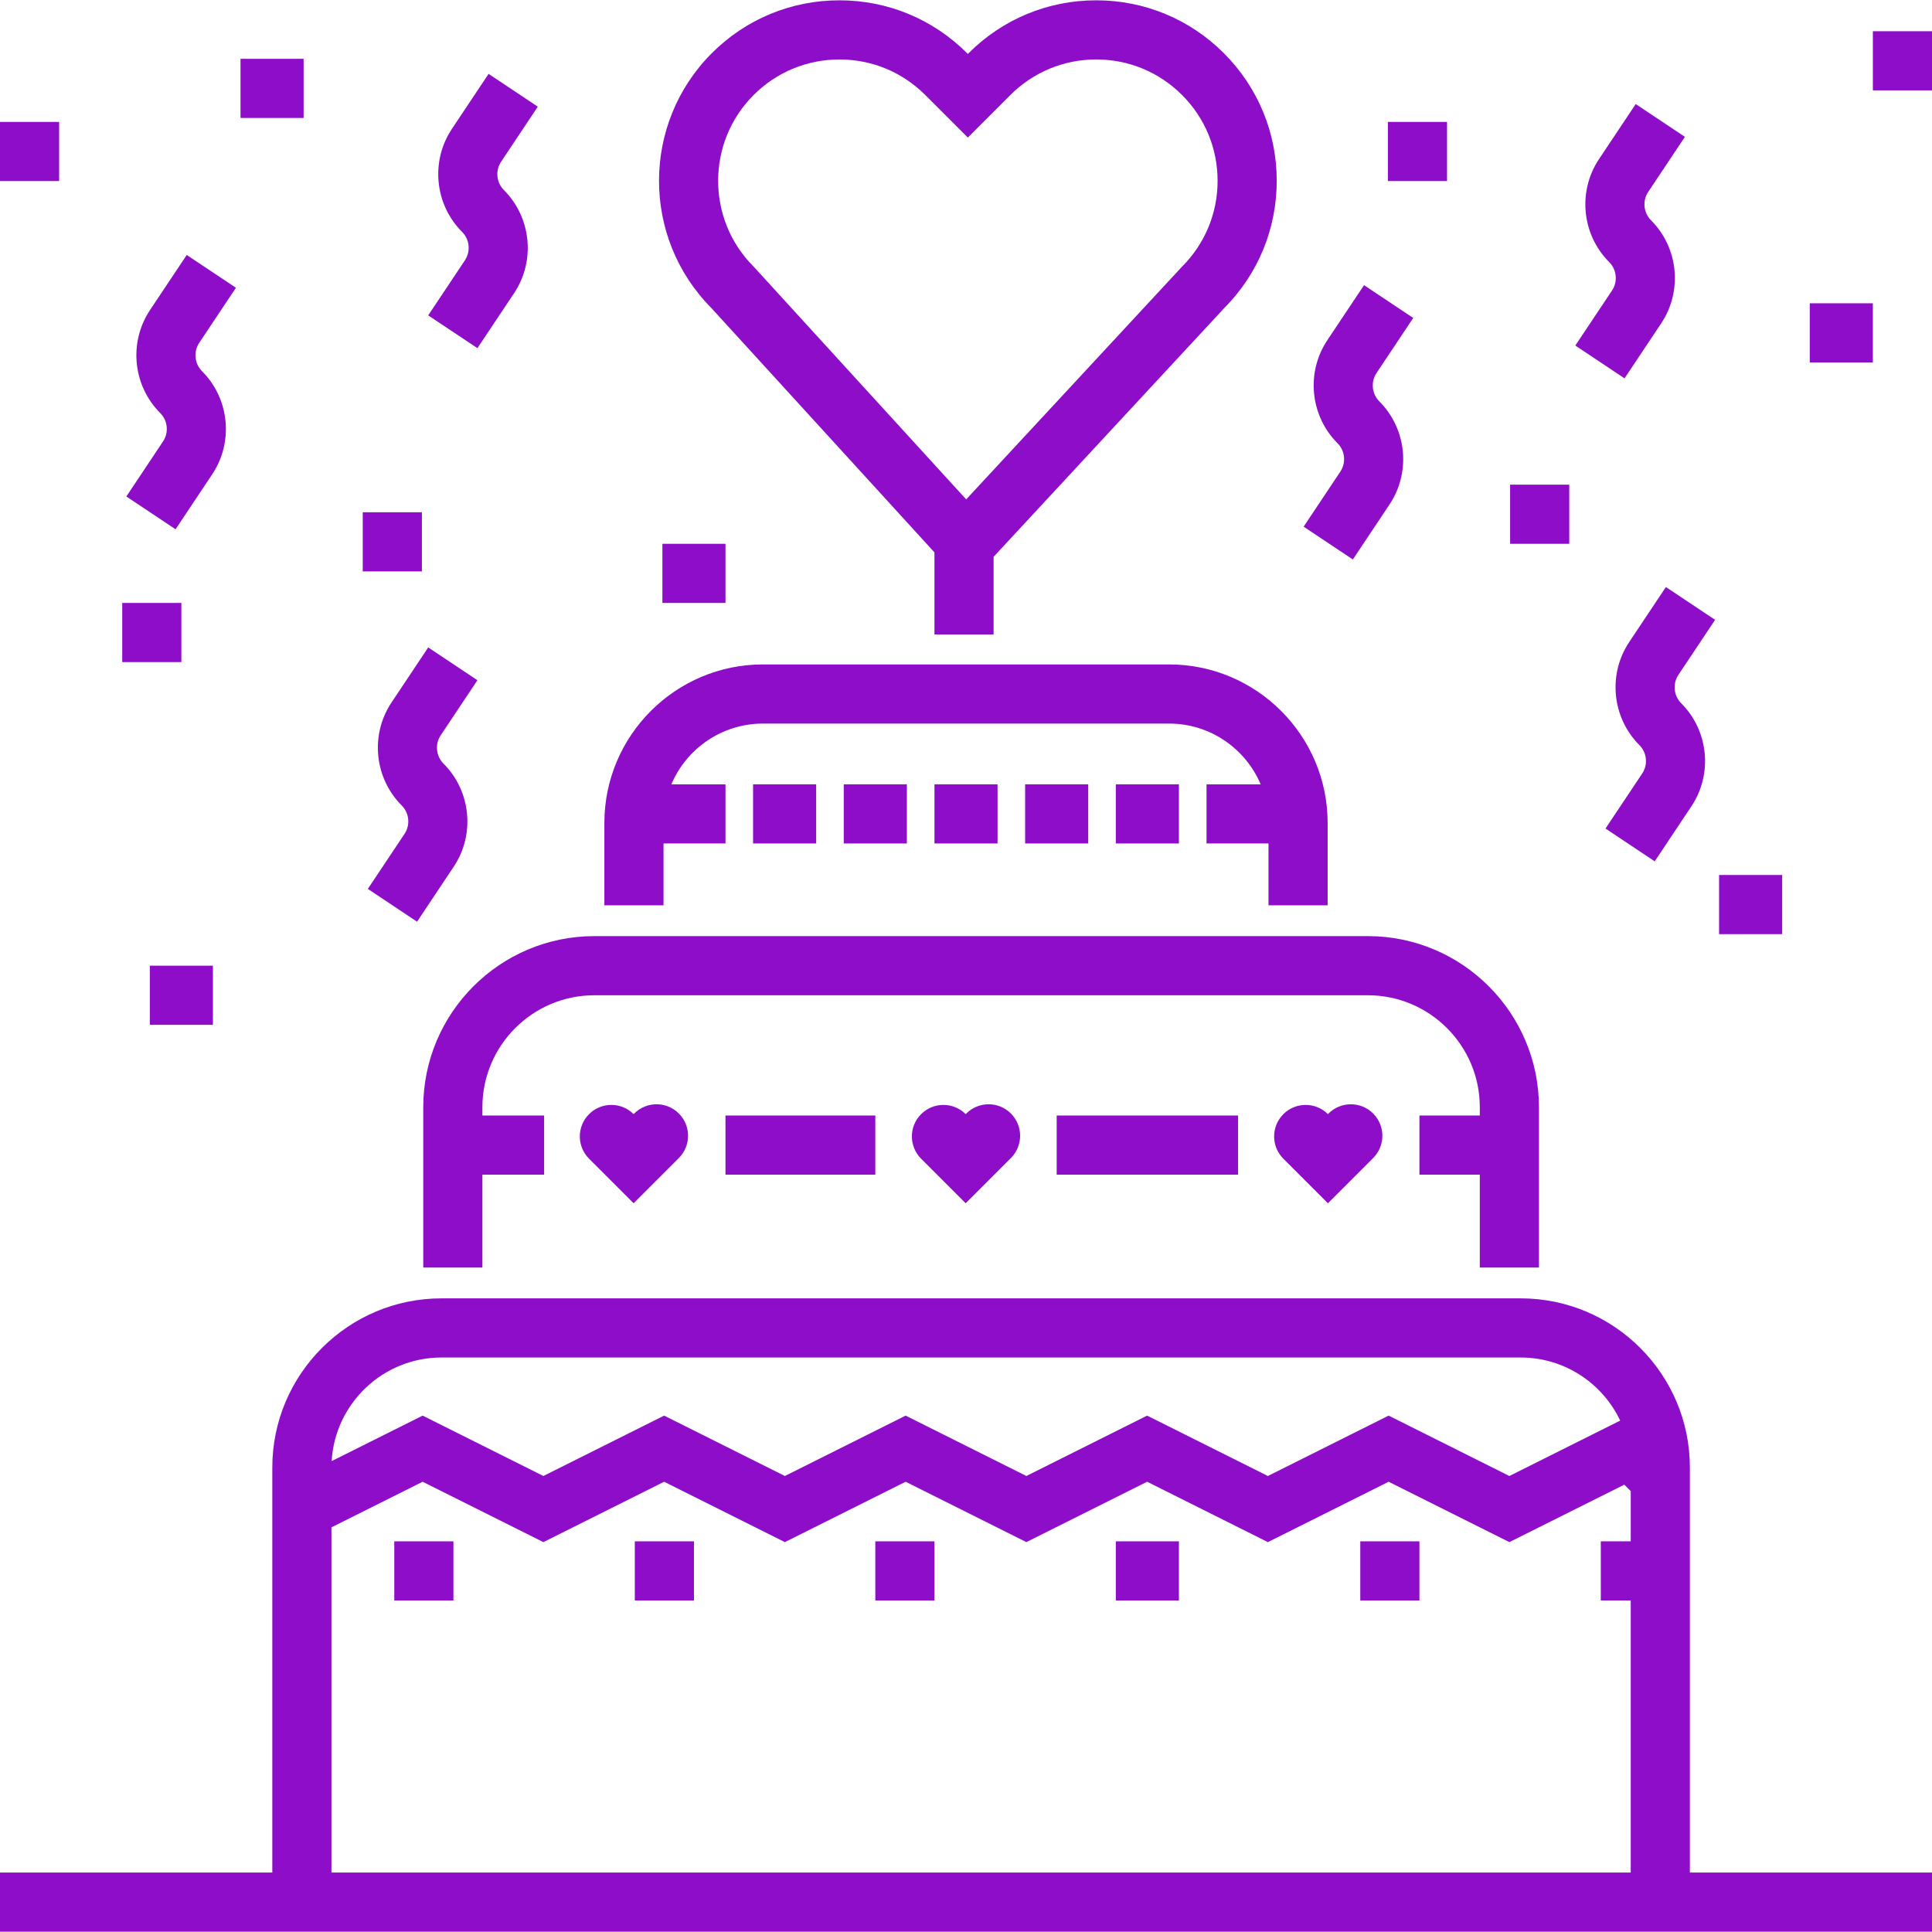 <?xml version="1.0" encoding="UTF-8"?> <svg xmlns="http://www.w3.org/2000/svg" width="240" height="240" viewBox="0 0 240 240" fill="none"> <g clip-path="url(#clip0_38_102)"> <path d="M101.387 97.431H93.551V104.777H101.387V97.431Z" fill="#8D0DC9"></path> <path d="M112.653 97.431H104.816V104.777H112.653V97.431Z" fill="#8D0DC9"></path> <path d="M123.919 97.431H116.082V104.777H123.919V97.431Z" fill="#8D0DC9"></path> <path d="M135.183 97.431H127.347V104.777H135.183V97.431Z" fill="#8D0DC9"></path> <path d="M146.449 97.431H138.612V104.777H146.449V97.431Z" fill="#8D0DC9"></path> <path d="M56.326 191.471H48.98V198.818H56.326V191.471Z" fill="#8D0DC9"></path> <path d="M86.204 191.471H78.857V198.818H86.204V191.471Z" fill="#8D0DC9"></path> <path d="M116.081 191.471H108.734V198.818H116.081V191.471Z" fill="#8D0DC9"></path> <path d="M146.449 191.471H138.612V198.818H146.449V191.471Z" fill="#8D0DC9"></path> <path d="M176.326 191.471H168.979V198.818H176.326V191.471Z" fill="#8D0DC9"></path> <path d="M52.578 137.543V157.461H59.925V145.921H67.592V138.574H59.925V137.543C59.925 129.874 66.163 123.635 73.833 123.635H169.919C177.588 123.635 183.827 129.874 183.827 137.543V138.574H176.327V145.921H183.826V157.461H191.173V137.543C191.173 125.823 181.638 116.288 169.918 116.288H73.832C62.113 116.288 52.578 125.823 52.578 137.543Z" fill="#8D0DC9"></path> <path d="M78.791 138.322L78.71 138.403C77.182 136.875 74.703 136.875 73.175 138.403C71.646 139.932 71.646 142.41 73.175 143.939L78.71 149.474L84.327 143.857C85.856 142.329 85.856 139.85 84.327 138.322C82.798 136.794 80.32 136.794 78.791 138.322Z" fill="#8D0DC9"></path> <path d="M165.04 138.322L164.959 138.403C163.431 136.875 160.952 136.875 159.424 138.403C157.895 139.932 157.895 142.41 159.424 143.939L164.959 149.474L170.576 143.857C172.105 142.329 172.105 139.85 170.576 138.322C169.047 136.794 166.569 136.794 165.04 138.322Z" fill="#8D0DC9"></path> <path d="M120.04 138.322L119.959 138.403C118.431 136.875 115.952 136.875 114.424 138.403C112.895 139.932 112.895 142.41 114.424 143.939L119.959 149.474L125.576 143.857C127.105 142.329 127.105 139.85 125.576 138.322C124.047 136.794 121.569 136.794 120.04 138.322Z" fill="#8D0DC9"></path> <path d="M108.734 138.573H90.122V145.92H108.734V138.573Z" fill="#8D0DC9"></path> <path d="M153.796 138.573H131.266V145.92H153.796V138.573Z" fill="#8D0DC9"></path> <path d="M82.424 104.777H90.123V97.431H83.398C85.277 93.001 89.67 89.885 94.776 89.885H145.226C150.333 89.885 154.725 93.001 156.604 97.431H149.879V104.777H157.578V112.461H164.924V102.237C164.924 91.375 156.087 82.538 145.226 82.538H94.776C83.914 82.538 75.077 91.375 75.077 102.237V112.461H82.424V104.777H82.424Z" fill="#8D0DC9"></path> <path d="M116.081 68.619V78.819H123.428V69.168L152.082 38.267C156.285 34.038 158.599 28.428 158.599 22.462C158.599 16.473 156.266 10.842 152.032 6.607C147.796 2.372 142.165 0.039 136.175 0.039C130.185 0.039 124.555 2.372 120.32 6.607L120.228 6.7L120.134 6.607C115.899 2.372 110.268 0.039 104.278 0.039C98.289 0.039 92.658 2.372 88.423 6.607C79.701 15.328 79.681 29.508 88.361 38.256L116.081 68.619ZM93.618 11.802C96.466 8.954 100.252 7.386 104.279 7.386C108.306 7.386 112.091 8.954 114.94 11.802L120.228 17.09L125.516 11.801C128.364 8.954 132.15 7.385 136.177 7.385C140.204 7.385 143.989 8.954 146.837 11.801H146.838C149.685 14.649 151.254 18.435 151.254 22.462C151.254 26.489 149.685 30.275 146.837 33.123L120.022 62.036L93.734 33.243L93.619 33.123C87.74 27.245 87.74 17.68 93.618 11.802Z" fill="#8D0DC9"></path> <path d="M209.923 182.304C209.923 170.716 200.495 161.287 188.905 161.287H54.845C43.256 161.287 33.827 170.716 33.827 182.304V232.614H0V239.961H240V232.614H209.923V182.304ZM54.845 168.634H188.905C194.357 168.634 199.072 171.842 201.265 176.47L187.499 183.353L172.5 175.853L157.5 183.353L142.5 175.853L127.5 183.353L112.5 175.853L97.501 183.353L82.501 175.853L67.501 183.353L52.501 175.853L41.199 181.503C41.616 174.338 47.576 168.634 54.845 168.634ZM202.575 191.471H198.857V198.818H202.575V232.614H41.174V189.73L52.501 184.067L67.5 191.567L82.5 184.067L97.5 191.567L112.5 184.067L127.5 191.567L142.499 184.067L157.499 191.567L172.499 184.067L187.499 191.567L201.774 184.43L202.576 185.232V191.471H202.575Z" fill="#8D0DC9"></path> <path d="M37.715 7.308H29.878V14.654H37.715V7.308Z" fill="#8D0DC9"></path> <path d="M7.347 15.145H0V22.491H7.347V15.145Z" fill="#8D0DC9"></path> <path d="M26.449 119.961H18.612V127.308H26.449V119.961Z" fill="#8D0DC9"></path> <path d="M194.939 60.206H187.592V67.553H194.939V60.206Z" fill="#8D0DC9"></path> <path d="M232.653 37.676H224.816V45.023H232.653V37.676Z" fill="#8D0DC9"></path> <path d="M179.755 15.145H172.408V22.491H179.755V15.145Z" fill="#8D0DC9"></path> <path d="M240 3.88H232.653V11.227H240V3.88Z" fill="#8D0DC9"></path> <path d="M221.387 108.695H213.551V116.042H221.387V108.695Z" fill="#8D0DC9"></path> <path d="M22.53 74.899H15.184V82.246H22.53V74.899Z" fill="#8D0DC9"></path> <path d="M52.408 63.635H45.062V70.981H52.408V63.635Z" fill="#8D0DC9"></path> <path d="M90.123 67.553H82.286V74.9H90.123V67.553Z" fill="#8D0DC9"></path> <path d="M15.695 61.674L21.808 65.749L26.366 58.912C29.038 54.904 28.506 49.521 25.099 46.114C24.16 45.175 24.013 43.692 24.75 42.587L29.308 35.75L23.196 31.675L18.637 38.511C15.964 42.52 16.498 47.903 19.904 51.309C20.843 52.248 20.99 53.731 20.253 54.836L15.695 61.674Z" fill="#8D0DC9"></path> <path d="M53.194 39.175L59.307 43.25L63.865 36.413C66.537 32.405 66.005 27.022 62.598 23.615C61.659 22.676 61.512 21.193 62.249 20.088L66.807 13.251L60.695 9.176L56.136 16.013C53.463 20.022 53.997 25.404 57.403 28.81C58.342 29.749 58.489 31.233 57.752 32.338L53.194 39.175Z" fill="#8D0DC9"></path> <path d="M45.694 110.424L51.807 114.499L56.365 107.662C59.038 103.654 58.505 98.272 55.098 94.864C54.159 93.925 54.012 92.442 54.749 91.337L59.307 84.5L53.195 80.425L48.636 87.262C45.963 91.27 46.497 96.653 49.903 100.059C50.842 100.998 50.99 102.482 50.253 103.587L45.694 110.424Z" fill="#8D0DC9"></path> <path d="M213.055 76.999L206.943 72.924L202.384 79.761C199.712 83.77 200.245 89.152 203.651 92.559C204.59 93.498 204.737 94.981 204.001 96.086L199.442 102.923L205.555 106.999L210.113 100.161C212.785 96.153 212.253 90.77 208.846 87.364C207.907 86.425 207.76 84.942 208.497 83.837L213.055 76.999Z" fill="#8D0DC9"></path> <path d="M161.943 65.424L168.056 69.499L172.614 62.662C175.286 58.654 174.754 53.271 171.347 49.864C170.408 48.925 170.261 47.442 170.998 46.337L175.556 39.5L169.444 35.425L164.885 42.262C162.212 46.271 162.746 51.653 166.152 55.059C167.091 55.998 167.238 57.482 166.501 58.587L161.943 65.424Z" fill="#8D0DC9"></path> <path d="M195.692 42.925L201.805 47L206.363 40.163C209.036 36.155 208.503 30.773 205.096 27.365C204.157 26.426 204.01 24.943 204.747 23.838L209.305 17.001L203.193 12.926L198.634 19.763C195.961 23.772 196.495 29.154 199.901 32.56C200.84 33.499 200.988 34.983 200.251 36.088L195.692 42.925Z" fill="#8D0DC9"></path> </g> <defs> <clipPath id="clip0_38_102"> <rect width="60" height="60" fill="white" transform="scale(4)"></rect> </clipPath> </defs> </svg> 